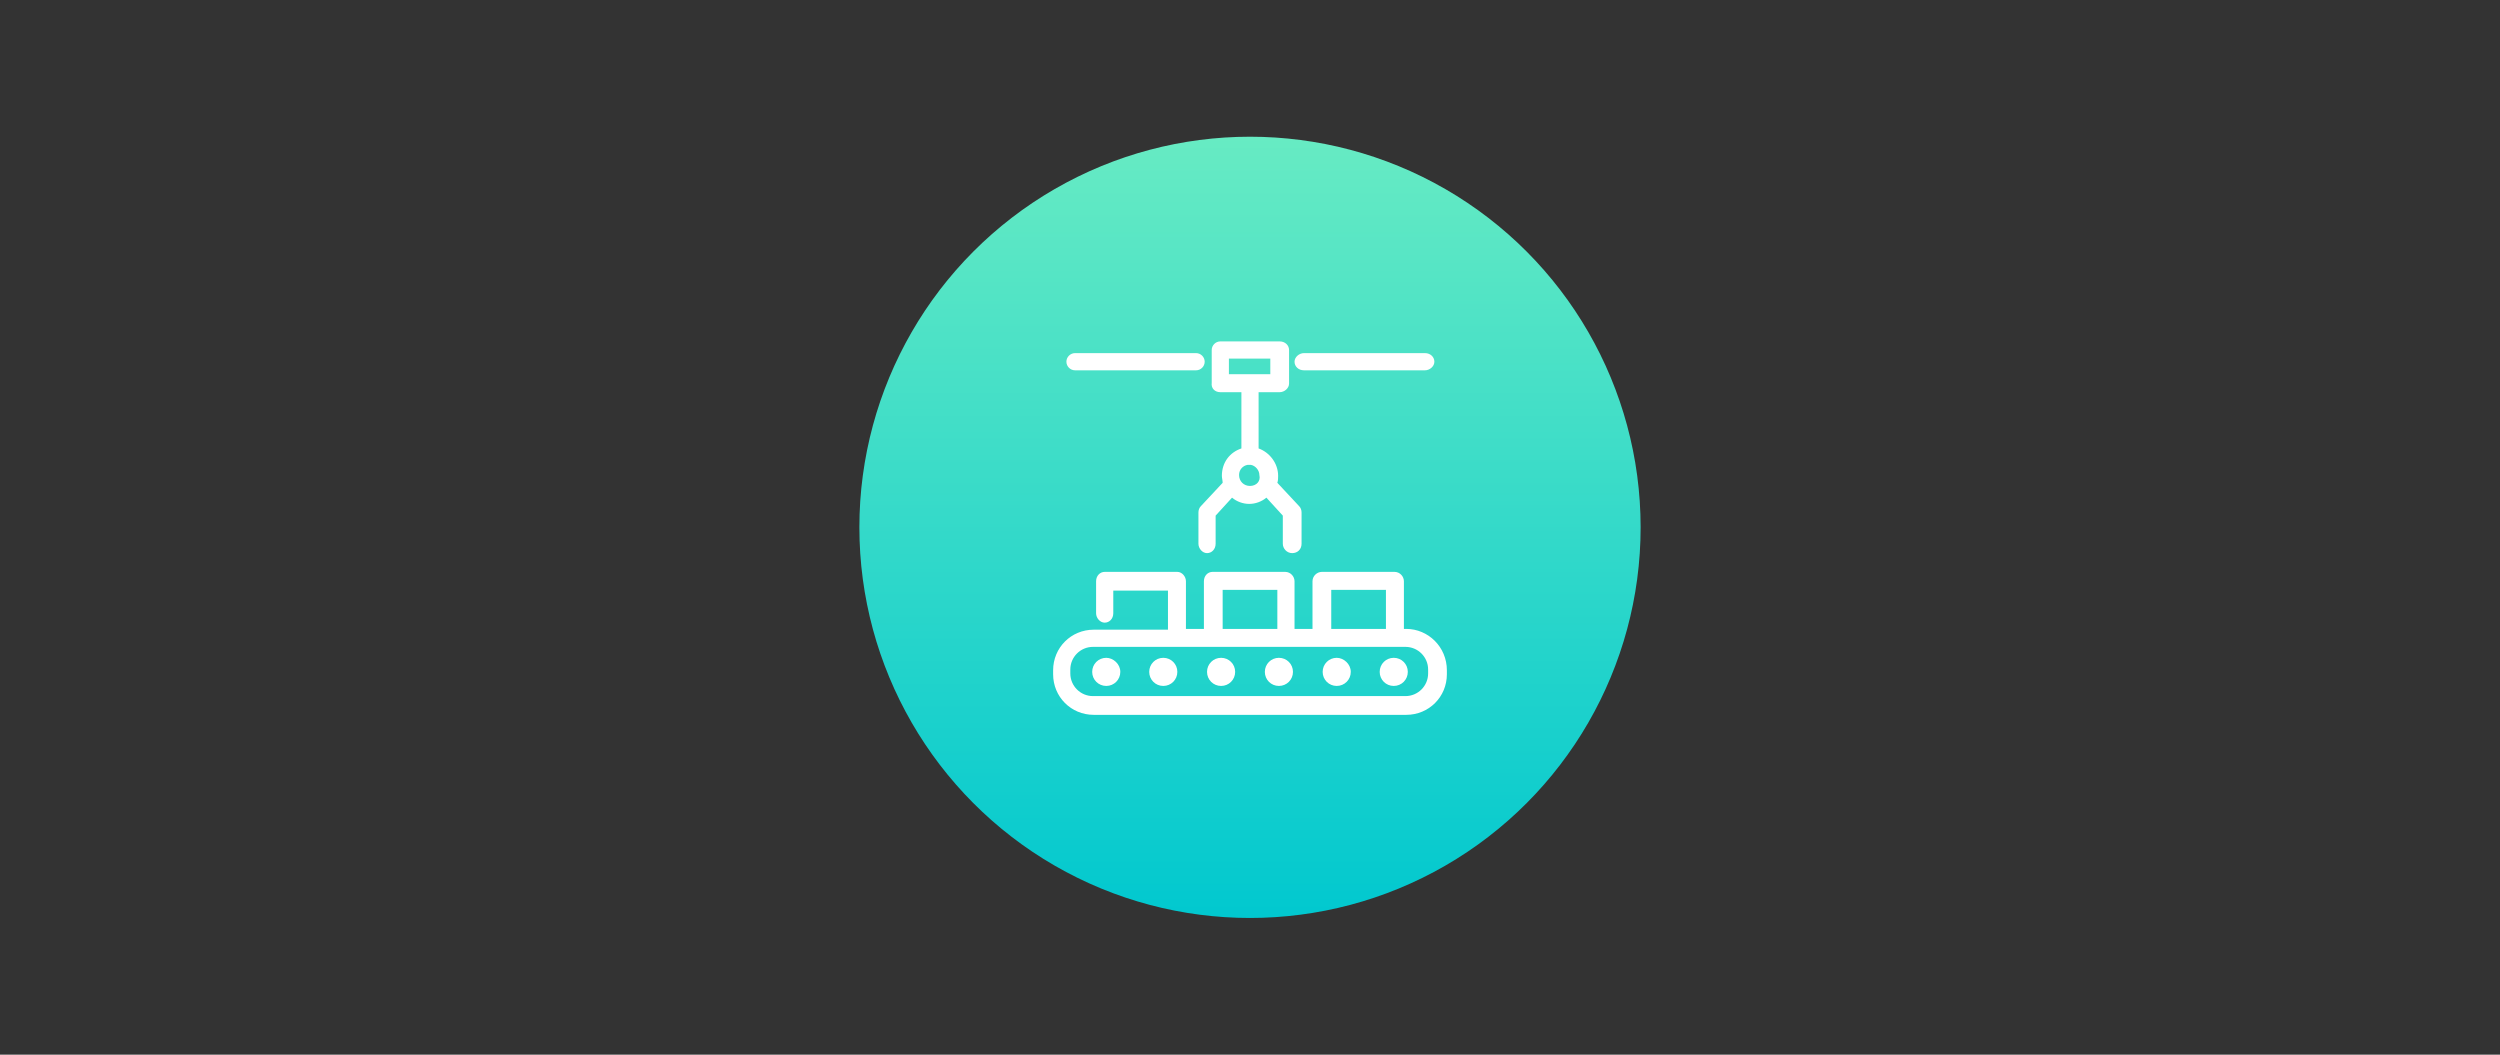 <?xml version="1.0" encoding="utf-8"?>
<!-- Generator: Adobe Illustrator 24.3.0, SVG Export Plug-In . SVG Version: 6.00 Build 0)  -->
<svg version="1.1" xmlns="http://www.w3.org/2000/svg" xmlns:xlink="http://www.w3.org/1999/xlink" x="0px" y="0px"
	 viewBox="0 0 320 135" style="enable-background:new 0 0 320 135;" xml:space="preserve">
<rect x="0" y="0" width="320" height="135" fill="#333333" stroke="none"/>
<style type="text/css">
	.st0{fill:url(#SVGID_1_);}
	.st1{fill:#FFFFFF;}
</style>
<g id="Ebene_1">
	<g id="Ebene_1_1_">
		
			<linearGradient id="SVGID_1_" gradientUnits="userSpaceOnUse" x1="160" y1="119.5" x2="160" y2="19.5" gradientTransform="matrix(1 0 0 -1 0 137)">
			<stop  offset="0" style="stop-color:#67EBC3"/>
			<stop  offset="1" style="stop-color:#01C8CF"/>
		</linearGradient>
		<circle class="st0" cx="160" cy="67.5" r="50"/>
	</g>
</g>
<g id="Ebene_2">
	<g>
		<path class="st1" d="M166.9,47.4h15.5c0.6,0,1.2-0.5,1.2-1.1s-0.5-1.1-1.2-1.1h-15.5c-0.6,0-1.2,0.5-1.2,1.1
			S166.2,47.4,166.9,47.4z"/>
		<path class="st1" d="M137.6,47.4h15.5c0.6,0,1.1-0.5,1.1-1.1s-0.5-1.1-1.1-1.1h-15.5c-0.6,0-1.1,0.5-1.1,1.1S137,47.4,137.6,47.4z
			"/>
		<path class="st1" d="M141.6,84.2c-1,0-1.8,0.8-1.8,1.8s0.8,1.8,1.8,1.8c1,0,1.8-0.8,1.8-1.8S142.5,84.2,141.6,84.2z"/>
		<path class="st1" d="M148.9,84.2c-1,0-1.8,0.8-1.8,1.8s0.8,1.8,1.8,1.8c1,0,1.8-0.8,1.8-1.8S149.9,84.2,148.9,84.2z"/>
		<path class="st1" d="M156.3,84.2c-1,0-1.8,0.8-1.8,1.8s0.8,1.8,1.8,1.8c1,0,1.8-0.8,1.8-1.8S157.3,84.2,156.3,84.2z"/>
		<path class="st1" d="M163.7,84.2c-1,0-1.8,0.8-1.8,1.8s0.8,1.8,1.8,1.8c1,0,1.8-0.8,1.8-1.8S164.7,84.2,163.7,84.2z"/>
		<path class="st1" d="M171.1,84.2c-1,0-1.8,0.8-1.8,1.8s0.8,1.8,1.8,1.8c1,0,1.8-0.8,1.8-1.8S172,84.2,171.1,84.2z"/>
		<path class="st1" d="M178.4,84.2c-1,0-1.8,0.8-1.8,1.8s0.8,1.8,1.8,1.8s1.8-0.8,1.8-1.8S179.4,84.2,178.4,84.2z"/>
		<path class="st1" d="M180,80.5h-0.3v-6.1c0-0.6-0.5-1.2-1.2-1.2h-9.3c-0.6,0-1.2,0.5-1.2,1.2v6.1h-2.3v-6.1c0-0.6-0.5-1.2-1.2-1.2
			h-9.3c-0.6,0-1.1,0.5-1.1,1.2v6.1h-2.3v-6.1c0-0.6-0.5-1.2-1.1-1.2h-9.3c-0.6,0-1.1,0.5-1.1,1.2v4.1c0,0.6,0.5,1.2,1.1,1.2
			s1.1-0.5,1.1-1.2v-2.9h7v5H140c-2.9,0-5.2,2.3-5.2,5.2v0.5c0,2.9,2.3,5.2,5.2,5.2h40c2.9,0,5.2-2.3,5.2-5.2v-0.5
			C185.2,82.8,182.8,80.5,180,80.5z M170.4,75.5h7v5h-7V75.5z M156.5,75.5h7v5h-7V75.5z M182.8,86.2c0,1.6-1.3,2.9-2.9,2.9h-40
			c-1.6,0-2.9-1.3-2.9-2.9v-0.5c0-1.6,1.3-2.9,2.9-2.9h40c1.6,0,2.9,1.3,2.9,2.9V86.2z"/>
		<path class="st1" d="M156.2,50.2h2.7v7.2c-1.5,0.5-2.5,1.8-2.5,3.5c0,0.3,0.1,0.6,0.1,0.9l-2.8,3c-0.2,0.2-0.3,0.5-0.3,0.8v4
			c0,0.6,0.5,1.2,1.1,1.2s1.1-0.5,1.1-1.2V66l2.1-2.3c0.6,0.5,1.4,0.8,2.2,0.8c0.8,0,1.6-0.3,2.2-0.8l2.1,2.3v3.6
			c0,0.6,0.5,1.2,1.2,1.2s1.2-0.5,1.2-1.2v-4c0-0.3-0.1-0.6-0.3-0.8l-2.8-3c0.1-0.3,0.1-0.6,0.1-0.9c0-1.6-1.1-3-2.5-3.5v-7.2h2.7
			c0.6,0,1.2-0.5,1.2-1.1v-4.3c0-0.6-0.5-1.1-1.2-1.1h-7.6c-0.6,0-1.1,0.5-1.1,1.1V49C155,49.7,155.5,50.2,156.2,50.2z M160,62.2
			c-0.8,0-1.4-0.6-1.4-1.4c0-0.7,0.5-1.2,1.1-1.3c0.1,0,0.2,0,0.2,0s0.2,0,0.2,0c0.6,0.1,1.1,0.7,1.1,1.3
			C161.4,61.6,160.8,62.2,160,62.2z M157.3,45.9h5.3v2h-5.3V45.9z"/>
	</g>
</g>
</svg>

